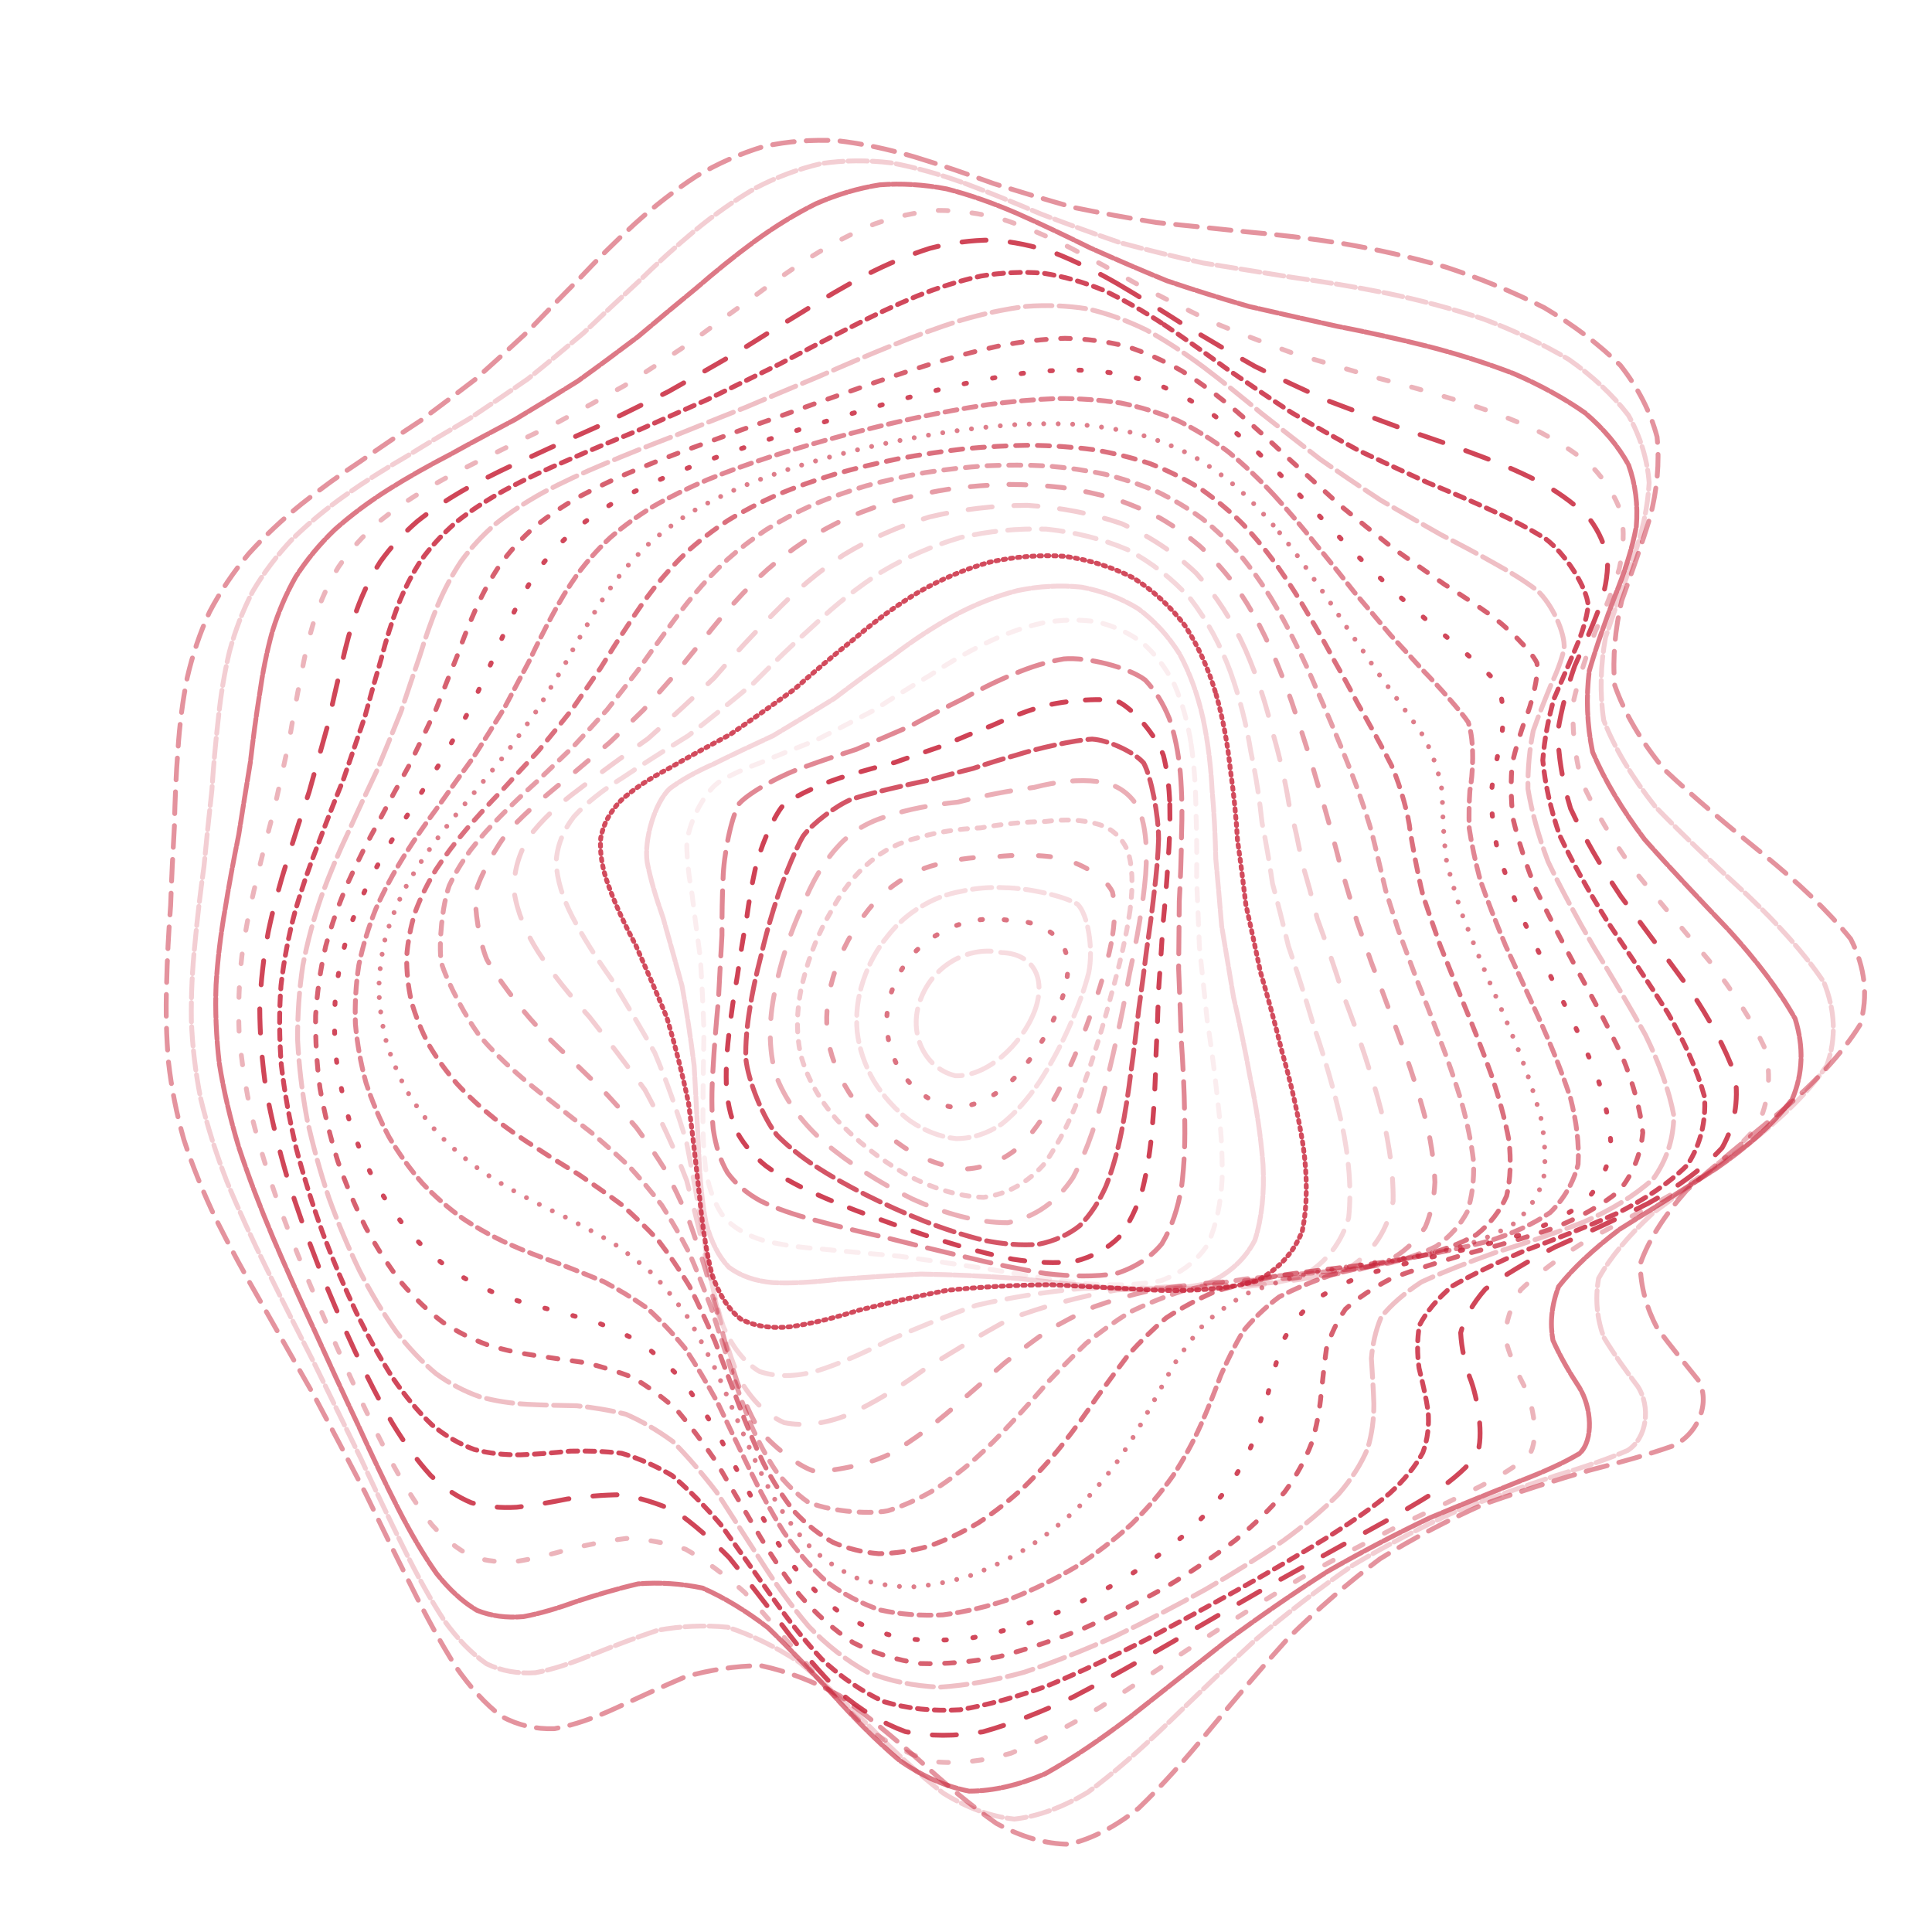 <svg xmlns="http://www.w3.org/2000/svg" version="1.1" xmlns:xlink="http://www.w3.org/1999/xlink" xmlns:svgjs="http://svgjs.dev/svgjs" viewBox="0 0 800 800"><g stroke-width="2" stroke="#c8243a" fill="none" stroke-linecap="round"><path d="M378.7 64.97C389.63 68.3 400.56 72.06 411.48 76.02 422.44 79.46 433.47 82.8 444.58 85.91 455.82 88.22 467.26 90.29 478.94 92.16 490.88 93.37 503.17 94.6 515.86 95.97 528.86 97.1 542.3 98.69 556.12 100.87 570.14 103.26 584.4 106.48 598.69 110.6 612.77 115.21 626.45 120.82 639.39 127.37 651.4 134.49 662.06 142.5 670.98 151.3 678.27 160.55 683.39 170.46 686.15 180.89 687.23 191.58 686.18 202.65 683.31 213.99 679.85 225.41 675.68 237 671.53 248.68 668.84 260.33 667.64 272.04 668.62 283.76 672.7 295.4 679.61 307.07 689.27 318.74 701.58 330.34 715.51 341.98 730.05 353.67 744.34 365.31 756.85 377.02 766.34 388.81 772.32 400.58 773.7 412.45 770.19 424.38 762.75 436.31 751.71 448.02 738.35 459.47 724.36 470.9 710.67 482.02 698.48 492.77 689.04 503.44 682.55 513.66 679.19 523.35 679.29 532.87 681.88 541.76 686.21 549.96 692.14 557.9 698.08 565.07 703.16 571.41 708.4 580.14 703.54 593.53 692.87 598.66 682.99 602.16 671.2 605.49 658.02 608.85 643.95 612.99 629.28 617.58 614.44 622.85 599.69 629.38 585.29 636.89 571.43 645.47 558.15 655.42 545.54 666.37 533.57 678.15 522.24 690.73 511.41 703.55 500.99 716.15 491.01 728.35 481.22 739.39 471.5 748.72 462 756.3 452.4 761.39 442.62 763.66 432.9 763.58 422.91 760.64 412.6 755.04 402.29 747.85 391.64 738.92 380.66 728.91 369.68 719.23 358.65 710.09 347.64 702.09 336.66 696.11 325.75 691.96 315 689.71 304.33 689.81 293.89 691.48 283.75 694.34 273.77 698.58 264.16 703.06 255.01 707.28 246.04 711.42 237.56 714.38 229.62 715.81 221.83 716.1 214.55 714.43 207.77 710.78 201.01 705.65 194.64 698.64 188.61 689.96 182.39 680.13 176.33 669.04 170.38 657 164 644.39 157.59 631.27 151.13 617.9 144.15 604.48 137.11 591.1 130.07 577.91 122.68 564.97 115.44 552.32 108.49 540 101.56 528.02 95.17 516.33 89.47 504.91 84.14 493.77 79.67 482.79 76.15 471.94 73.11 461.27 71 450.61 69.79 439.93 68.86 429.33 68.62 418.63 68.98 407.82 69.22 397.02 69.8 386.08 70.65 375 71.04 363.92 71.57 352.97 72.21 342.18 72.43 331.4 72.89 320.83 73.68 310.5 74.35 300.23 75.6 290.26 77.52 280.65 79.71 271.14 82.79 262.03 86.77 253.4 91.25 244.88 96.65 236.86 102.92 229.37 109.58 221.97 116.93 215.09 124.83 208.72 132.8 202.35 141.07 196.4 149.52 190.84 157.69 185.11 165.87 179.61 173.99 174.29 181.66 168.57 189.25 162.87 196.78 157.1 203.87 150.77 211 144.28 218.22 137.61 225.15 130.37 232.31 122.98 239.75 115.53 247.06 107.72 254.75 100.06 262.83 92.7 270.91 85.42 279.42 78.77 288.34 72.95 297.3 67.68 306.67 63.52 316.41 60.61 326.18 58.5 336.28 57.72 346.68 58.26 357.09 59.45 367.77 61.74 378.69 64.97" stroke-dasharray="9 5" transform="rotate(0, 400, 400)" opacity="0.49"></path><path d="M382.19 76.42C392.83 79.75 403.58 83.5 414.44 87.44 425.33 90.92 436.39 94.3 447.63 97.48 458.99 99.91 470.6 102.09 482.5 104.06 494.59 105.38 507.03 106.66 519.8 108.04 532.77 109.12 546.03 110.58 559.5 112.53 572.99 114.6 586.46 117.42 599.7 121.03 612.53 125.07 624.7 130.02 635.89 135.88 646.05 142.25 654.74 149.51 661.65 157.55 667.06 166.06 670.45 175.25 671.75 185 671.74 195.07 670.02 205.57 666.95 216.4 663.73 227.38 660.24 238.58 657.15 249.93 655.71 261.31 655.9 272.78 658.24 284.28 663.48 295.76 671.26 307.26 681.43 318.77 693.81 330.23 707.43 341.71 721.33 353.19 734.77 364.65 746.37 376.13 755.04 387.61 760.43 399.09 761.54 410.58 758.13 422.07 751.11 433.55 740.74 444.74 728.12 455.59 714.81 466.41 701.58 476.86 689.55 486.88 679.88 496.82 672.78 506.27 668.5 515.15 667.43 523.88 668.79 531.99 671.96 539.41 676.91 546.65 682.22 553.17 687.11 558.95 692.98 567.05 692.12 580.12 684.32 585.63 676.48 589.57 666.64 593.51 655.23 597.63 642.72 602.57 629.32 608.05 615.42 614.23 601.3 621.59 587.21 629.87 573.39 639.09 559.9 649.46 546.89 660.64 534.42 672.42 522.43 684.76 510.94 697.11 499.88 709.05 489.23 720.44 478.86 730.57 468.68 738.97 458.74 745.68 448.84 749.99 438.91 751.66 429.07 751.18 419.1 748.08 408.96 742.53 398.84 735.57 388.51 727.02 377.98 717.47 367.45 708.21 356.98 699.41 346.61 691.62 336.27 685.64 326.07 681.3 316.09 678.69 306.18 678.25 296.55 679.3 287.25 681.51 278.07 685.11 269.28 689.07 260.94 692.93 252.72 696.91 244.96 699.96 237.68 701.76 230.46 702.65 223.68 701.82 217.31 699.21 210.87 695.29 204.72 689.59 198.81 682.27 192.61 673.81 186.51 664.04 180.44 653.22 173.92 641.73 167.33 629.58 160.67 617.01 153.53 604.24 146.35 591.34 139.18 578.48 131.75 565.73 124.52 553.16 117.63 540.83 110.82 528.74 104.59 516.9 99.09 505.32 93.99 493.97 89.77 482.82 86.5 471.83 83.73 461 81.87 450.25 80.9 439.57 80.19 428.96 80.16 418.35 80.69 407.72 81.09 397.11 81.79 386.44 82.71 375.73 83.15 365.02 83.68 354.51 84.27 344.24 84.41 333.98 84.75 323.98 85.36 314.27 85.83 304.61 86.84 295.27 88.48 286.33 90.37 277.45 93.11 268.99 96.74 260.98 100.86 253.05 105.92 245.58 111.84 238.59 118.2 231.64 125.28 225.14 132.97 219.07 140.8 212.93 149.01 207.13 157.46 201.63 165.71 195.89 174.03 190.32 182.33 184.84 190.24 178.94 198.07 173 205.82 166.97 213.15 160.4 220.46 153.66 227.8 146.77 234.8 139.37 241.95 131.88 249.3 124.38 256.45 116.61 263.9 109.05 271.67 101.86 279.37 94.8 287.45 88.42 295.92 82.88 304.38 77.91 313.23 74.04 322.47 71.39 331.7 69.52 341.32 68.92 351.28 69.58 361.23 70.86 371.54 73.19 382.18 76.41" stroke-dasharray="8 2" transform="rotate(3.071, 400, 400)" opacity="0.22"></path><path d="M387.58 87.86C397.98 91.18 408.56 94.91 419.32 98.85 430.12 102.34 441.15 105.76 452.4 109.01 463.74 111.54 475.36 113.84 487.26 115.92 499.27 117.35 511.58 118.73 524.11 120.14 536.72 121.21 549.46 122.58 562.22 124.35 574.83 126.17 587.21 128.63 599.12 131.8 610.47 135.31 620.97 139.66 630.34 144.84 638.65 150.5 645.46 157 650.54 164.28 654.31 172.01 656.29 180.43 656.49 189.45 655.75 198.82 653.72 208.66 650.78 218.88 648.07 229.3 645.45 240 643.52 250.89 643.36 261.87 644.89 272.97 648.49 284.15 654.74 295.34 663.24 306.57 673.75 317.8 686.08 329.03 699.29 340.25 712.5 351.45 725.08 362.65 735.79 373.82 743.68 384.95 748.51 396.08 749.37 407.17 746.07 418.18 739.46 429.19 729.72 439.85 717.84 450.11 705.21 460.36 692.49 470.17 680.68 479.51 670.87 488.79 663.28 497.55 658.19 505.73 656.05 513.81 656.22 521.27 658.23 528.09 662.12 534.79 666.65 540.85 671.13 546.27 677.2 554.06 679.46 567.38 674.21 573.5 668.3 578 660.4 582.62 650.83 587.53 640.07 593.27 628.17 599.58 615.52 606.59 602.41 614.67 589.03 623.56 575.65 633.26 562.37 643.91 549.35 655.15 536.71 666.78 524.4 678.75 512.5 690.53 501.02 701.74 489.87 712.28 479.04 721.51 468.48 729 458.15 734.86 447.96 738.45 437.87 739.57 427.88 738.73 417.89 735.49 407.87 730.02 397.88 723.3 387.8 715.13 377.66 706.02 367.51 697.19 357.53 688.73 347.74 681.15 337.97 675.21 328.41 670.71 319.14 667.78 309.91 666.85 300.99 667.3 292.43 668.89 283.95 671.84 275.85 675.25 268.19 678.7 260.57 682.44 253.38 685.47 246.6 687.48 239.8 688.82 233.36 688.68 227.24 686.96 220.96 684.12 214.88 679.62 208.95 673.58 202.69 666.46 196.45 658.01 190.19 648.46 183.48 638.17 176.68 627.11 169.81 615.49 162.52 603.56 155.21 591.34 147.97 579.02 140.54 566.69 133.36 554.4 126.57 542.27 119.94 530.27 113.92 518.47 108.66 506.88 103.83 495.47 99.9 484.26 96.91 473.23 94.42 462.33 92.82 451.57 92.08 440.92 91.6 430.35 91.76 419.84 92.45 409.38 92.99 398.96 93.79 388.55 94.77 378.18 95.26 367.82 95.79 357.72 96.34 347.92 96.42 338.12 96.65 328.63 97.12 319.48 97.41 310.35 98.19 301.58 99.56 293.21 101.16 284.87 103.56 276.94 106.82 269.45 110.56 261.98 115.22 254.94 120.76 248.34 126.76 241.71 133.52 235.46 140.92 229.57 148.55 223.55 156.62 217.79 164.98 212.25 173.26 206.43 181.66 200.71 190.1 195.02 198.21 188.9 206.27 182.71 214.26 176.41 221.86 169.61 229.41 162.66 236.94 155.58 244.13 148.07 251.39 140.52 258.78 133.03 265.93 125.35 273.3 117.93 280.93 110.94 288.42 104.15 296.25 98.06 304.42 92.83 312.52 88.18 321.01 84.6 329.88 82.21 338.72 80.57 347.95 80.14 357.57 80.92 367.17 82.29 377.17 84.64 387.57 87.86" stroke-dasharray="8 1" transform="rotate(6.143, 400, 400)" opacity="0.61"></path><path d="M394.3 99.31C404.48 102.61 414.88 106.31 425.49 110.22 436.13 113.73 447.02 117.19 458.13 120.49 469.31 123.12 480.75 125.53 492.39 127.73 504.1 129.29 515.99 130.77 527.98 132.25 539.93 133.34 551.86 134.66 563.62 136.31 575.09 137.93 586.15 140.1 596.55 142.88 606.3 145.92 615.09 149.72 622.66 154.28 629.23 159.26 634.34 165.03 637.85 171.55 640.29 178.49 641.19 186.14 640.66 194.39 639.55 202.99 637.54 212.1 635.02 221.63 633.03 231.4 631.43 241.49 630.72 251.82 631.83 262.28 634.61 272.9 639.34 283.63 646.44 294.42 655.49 305.26 666.2 316.12 678.35 327 691.07 337.88 703.56 348.72 715.28 359.57 725.12 370.37 732.26 381.1 736.56 391.83 737.2 402.48 734.01 413.01 727.8 423.53 718.68 433.66 707.52 443.37 695.56 453.05 683.37 462.28 671.84 471.03 661.98 479.72 654.01 487.89 648.24 495.51 645.13 503.05 644.19 510.02 645.06 516.41 647.85 522.75 651.48 528.53 655.36 533.79 661.24 541.53 665.72 555.57 662.64 562.47 658.47 567.58 652.41 572.91 644.67 578.6 635.72 585.09 625.49 592.16 614.31 599.88 602.49 608.54 590.16 617.89 577.58 627.9 564.88 638.65 552.24 649.81 539.78 661.15 527.49 672.63 515.5 683.76 503.86 694.19 492.45 703.86 481.36 712.18 470.56 718.79 459.95 723.84 449.55 726.76 439.34 727.38 429.23 726.24 419.22 722.89 409.3 717.52 399.41 711.04 389.55 703.24 379.72 694.57 369.9 686.15 360.34 678.05 351.05 670.69 341.76 664.8 332.76 660.19 324.09 656.98 315.42 655.6 307.1 655.5 299.16 656.48 291.23 658.81 283.69 661.64 276.53 664.64 269.37 668.04 262.57 670.95 256.13 673.05 249.58 674.7 243.32 675.1 237.29 674.12 231.03 672.19 224.9 668.77 218.85 663.9 212.43 658.05 205.99 650.89 199.5 642.6 192.58 633.57 185.57 623.68 178.51 613.12 171.09 602.16 163.7 590.8 156.43 579.19 149.05 567.47 141.98 555.68 135.36 543.92 128.95 532.22 123.2 520.64 118.22 509.22 113.7 497.91 110.08 486.77 107.39 475.82 105.18 464.97 103.85 454.27 103.35 443.72 103.08 433.24 103.41 422.87 104.24 412.61 104.9 402.38 105.79 392.23 106.83 382.19 107.36 372.14 107.9 362.42 108.43 353.04 108.46 343.66 108.61 334.62 108.95 325.94 109.08 317.27 109.66 308.97 110.78 301.07 112.08 293.17 114.15 285.67 117.03 278.57 120.37 271.46 124.62 264.73 129.72 258.38 135.31 251.95 141.69 245.84 148.74 240.02 156.09 234.02 163.93 228.21 172.14 222.55 180.35 216.59 188.76 210.66 197.25 204.73 205.51 198.38 213.77 191.94 221.98 185.39 229.84 178.38 237.65 171.26 245.42 164.05 252.86 156.48 260.32 148.93 267.85 141.49 275.12 133.95 282.54 126.73 290.16 119.98 297.61 113.49 305.32 107.71 313.34 102.8 321.25 98.47 329.52 95.2 338.14 93.07 346.71 91.65 355.67 91.4 365.03 92.29 374.36 93.72 384.11 96.1 394.29 99.31" stroke-dasharray="4 10" transform="rotate(9.214, 400, 400)" opacity="0.34"></path><path d="M401.63 110.76C411.59 114.03 421.77 117.7 432.15 121.57 442.56 125.08 453.19 128.56 464.01 131.92 474.87 134.64 485.91 137.16 497.07 139.48 508.24 141.18 519.47 142.77 530.66 144.34 541.73 145.49 552.61 146.81 563.14 148.38 573.32 149.85 582.92 151.79 591.74 154.26 599.89 156.89 607.02 160.2 612.93 164.2 617.95 168.54 621.61 173.63 623.87 179.42 625.31 185.59 625.5 192.45 624.59 199.91 623.44 207.72 621.74 216.06 619.86 224.85 618.76 233.89 618.26 243.29 618.79 252.97 621.11 262.8 625.04 272.85 630.74 283.03 638.54 293.3 647.97 303.66 658.73 314.05 670.6 324.49 682.76 334.93 694.49 345.33 705.36 355.76 714.36 366.13 720.79 376.41 724.59 386.7 725.03 396.88 721.95 406.9 716.12 416.93 707.6 426.55 697.14 435.74 685.86 444.9 674.23 453.61 663.03 461.84 653.21 470.04 644.97 477.73 638.62 484.91 634.66 492.05 632.69 498.69 632.46 504.82 634.14 510.94 636.8 516.62 639.94 521.88 645.3 529.79 651.09 544.91 649.76 552.67 647.1 558.41 642.7 564.43 636.69 570.85 629.52 578.01 621.01 585.72 611.42 594.01 601.09 603.09 590.06 612.75 578.57 622.9 566.79 633.59 554.85 644.52 542.91 655.45 530.99 666.35 519.23 676.76 507.7 686.36 496.32 695.15 485.19 702.58 474.34 708.34 463.63 712.64 453.16 714.94 442.92 715.11 432.77 713.7 422.78 710.28 412.96 705.02 403.17 698.8 393.5 691.36 383.96 683.12 374.42 675.12 365.2 667.35 356.32 660.23 347.44 654.42 338.89 649.73 330.69 646.27 322.48 644.49 314.62 643.88 307.13 644.29 299.62 646 292.46 648.26 285.66 650.77 278.78 653.79 272.21 656.47 265.93 658.56 259.49 660.37 253.26 661.15 247.18 660.75 240.84 659.6 234.56 657.1 228.3 653.29 221.68 648.6 215 642.66 208.26 635.6 201.13 627.82 193.94 619.13 186.72 609.7 179.22 599.82 171.81 589.42 164.58 578.68 157.32 567.73 150.42 556.6 144.02 545.41 137.89 534.19 132.45 523 127.79 511.9 123.62 500.87 120.33 489.95 117.95 479.2 116.04 468.52 114.97 457.99 114.69 447.62 114.62 437.3 115.12 427.12 116.07 417.09 116.84 407.08 117.81 397.2 118.89 387.46 119.46 377.72 120.01 368.34 120.52 359.33 120.53 350.32 120.61 341.66 120.84 333.38 120.85 325.09 121.24 317.17 122.13 309.64 123.15 302.08 124.89 294.9 127.4 288.08 130.34 281.21 134.14 274.68 138.79 268.47 143.93 262.14 149.87 256.06 156.5 250.22 163.49 244.15 171.02 238.23 178.98 232.39 187.03 226.24 195.35 220.09 203.82 213.91 212.15 207.33 220.52 200.65 228.89 193.89 236.97 186.72 245.02 179.46 253.04 172.17 260.74 164.6 268.45 157.11 276.18 149.79 283.65 142.44 291.22 135.46 298.92 128.99 306.44 122.82 314.18 117.38 322.15 112.81 330.01 108.81 338.16 105.84 346.64 103.97 355.06 102.78 363.84 102.68 372.99 103.68 382.12 105.18 391.66 107.57 401.62 110.75" stroke-dasharray="10 10" transform="rotate(12.286, 400, 400)" opacity="0.84"></path><path d="M408.78 122.21C418.51 125.44 428.42 129.06 438.49 132.9 448.57 136.4 458.82 139.9 469.19 143.29 479.56 146.1 490.03 148.72 500.52 151.16 510.96 153 521.33 154.73 531.53 156.39 541.54 157.63 551.22 158.98 560.42 160.53 569.23 161.91 577.35 163.68 584.62 165.89 594.08 169.64 606.34 180.58 608.94 187.91 609.73 193.36 609.55 199.45 608.6 206.14 607.7 213.14 606.55 220.69 605.49 228.7 605.38 236.96 606.02 245.61 607.74 254.58 611.19 263.72 616.13 273.1 622.65 282.66 630.97 292.32 640.63 302.1 651.31 311.95 662.8 321.85 674.35 331.78 685.29 341.68 695.31 351.61 703.5 361.49 709.26 371.28 712.6 381.09 712.85 390.78 709.89 400.31 704.43 409.84 696.48 418.97 686.71 427.68 676.11 436.37 665.05 444.63 654.24 452.44 644.53 460.22 636.12 467.55 629.32 474.42 624.62 481.29 621.72 487.71 620.46 493.72 621.05 499.78 622.7 505.49 625 510.89 628.09 516.45 631.01 521.83 633.35 527.11 635.39 532.71 636.26 538.38 635.77 544.19 634.34 550.53 631.37 557.19 626.91 564.24 621.42 571.97 614.59 580.17 606.62 588.88 597.87 598.23 588.29 608.02 578.08 618.15 567.47 628.64 556.52 639.2 545.39 649.61 534.15 659.84 522.92 669.49 511.79 678.24 500.71 686.15 489.8 692.71 479.11 697.66 468.51 701.26 458.13 702.98 447.98 702.76 437.89 701.11 428.01 697.65 418.33 692.53 408.69 686.56 399.21 679.49 389.91 671.68 380.61 664.07 371.69 656.66 363.14 649.78 354.57 644.06 346.36 639.32 338.52 635.67 330.64 633.53 323.11 632.46 315.93 632.33 308.69 633.45 301.76 635.13 295.14 637.13 288.41 639.71 281.92 642.1 275.65 644.06 269.19 645.92 262.87 646.93 256.64 646.97 250.13 646.43 243.64 644.71 237.13 641.81 230.28 638.15 223.36 633.33 216.39 627.43 209.09 620.86 201.75 613.36 194.44 605.08 186.94 596.33 179.57 586.98 172.45 577.2 165.37 567.15 158.72 556.83 152.6 546.34 146.81 535.76 141.71 525.12 137.42 514.51 133.62 503.9 130.67 493.35 128.62 482.93 127.01 472.54 126.19 462.28 126.13 452.17 126.24 442.1 126.88 432.17 127.94 422.41 128.8 412.66 129.83 403.06 130.95 393.62 131.56 384.18 132.12 375.12 132.63 366.44 132.62 357.74 132.65 349.41 132.81 341.45 132.7 333.47 132.94 325.85 133.61 318.59 134.38 311.28 135.81 304.31 137.95 297.67 140.48 290.95 143.83 284.52 148.01 278.35 152.66 272.03 158.11 265.91 164.28 259.96 170.82 253.78 177.97 247.68 185.59 241.64 193.38 235.29 201.5 228.91 209.84 222.49 218.13 215.7 226.53 208.83 234.97 201.89 243.21 194.61 251.44 187.29 259.65 179.99 267.6 172.48 275.54 165.1 283.49 157.95 291.19 150.84 298.96 144.14 306.81 137.99 314.48 132.17 322.3 127.08 330.32 122.86 338.2 119.2 346.34 116.53 354.75 114.92 363.09 113.94 371.74 114 380.74 115.09 389.71 116.65 399.05 119.05 408.77 122.2" stroke-dasharray="4 3" transform="rotate(15.357, 400, 400)" opacity="0.83"></path><path d="M415 133.65C424.45 136.85 434.03 140.41 443.69 144.2 453.36 147.68 463.12 151.18 472.9 154.6 482.67 157.49 492.42 160.21 502.08 162.77 511.65 164.75 521.04 166.61 530.13 168.4 538.99 169.75 547.42 171.16 555.27 172.72 562.72 174.07 569.44 175.72 575.3 177.74 582.77 181.06 591.81 190.63 593.44 197.05 593.91 201.81 593.69 207.19 592.99 213.13 592.57 219.35 592.15 226.11 592.04 233.33 592.97 240.8 594.73 248.68 597.58 256.89 602.03 265.28 607.83 273.95 615 282.81 623.68 291.8 633.42 300.94 643.9 310.17 654.92 319.47 665.8 328.82 675.96 338.16 685.14 347.55 692.55 356.9 697.68 366.17 700.59 375.46 700.67 384.65 697.83 393.69 692.73 402.74 685.34 411.41 676.22 419.68 666.29 427.95 655.82 435.82 645.44 443.29 635.93 450.75 627.44 457.81 620.3 464.49 614.99 471.18 611.28 477.52 609.07 483.53 608.6 489.62 609.24 495.46 610.63 501.1 612.95 506.93 615.35 512.67 617.46 518.4 619.54 524.47 620.77 530.66 620.94 537.05 620.43 543.93 618.62 551.13 615.49 558.7 611.47 566.85 606.19 575.41 599.78 584.37 592.61 593.83 584.53 603.59 575.72 613.53 566.44 623.69 556.67 633.77 546.57 643.56 536.27 653.07 525.81 661.9 515.34 669.8 504.82 676.84 494.36 682.57 484.05 686.76 473.77 689.69 463.65 690.9 453.74 690.33 443.87 688.49 434.19 685.02 424.71 680.04 415.27 674.34 406 667.63 396.94 660.23 387.88 653.02 379.2 645.95 370.91 639.33 362.59 633.73 354.64 628.97 347.03 625.16 339.38 622.71 332.05 621.22 325.04 620.6 317.94 621.15 311.11 622.27 304.54 623.74 297.82 625.85 291.3 627.89 284.93 629.64 278.35 631.42 271.86 632.55 265.42 632.87 258.69 632.78 251.96 631.68 245.2 629.54 238.13 626.78 231 622.95 223.85 618.11 216.43 612.66 209.03 606.31 201.7 599.16 194.26 591.54 187.02 583.29 180.09 574.52 173.27 565.46 166.93 556.04 161.15 546.37 155.74 536.56 151.04 526.61 147.13 516.6 143.71 506.56 141.13 496.51 139.4 486.53 138.08 476.56 137.52 466.68 137.65 456.92 137.93 447.18 138.7 437.57 139.84 428.11 140.78 418.67 141.86 409.37 143.01 400.23 143.66 391.1 144.23 382.34 144.74 373.94 144.73 365.53 144.74 357.48 144.83 349.77 144.64 342.04 144.75 334.64 145.23 327.56 145.77 320.43 146.91 313.59 148.7 307.04 150.82 300.39 153.73 293.97 157.42 287.76 161.57 281.4 166.49 275.18 172.14 269.08 178.19 262.75 184.87 256.47 192.06 250.21 199.49 243.65 207.31 237.07 215.41 230.43 223.55 223.48 231.86 216.47 240.27 209.41 248.56 202.09 256.88 194.76 265.21 187.51 273.34 180.13 281.47 172.92 289.6 166 297.52 159.18 305.47 152.81 313.48 147 321.32 141.55 329.27 136.84 337.36 132.97 345.33 129.65 353.48 127.28 361.86 125.92 370.16 125.14 378.73 125.35 387.58 126.53 396.4 128.13 405.53 130.54 414.99 133.65" stroke-dasharray="11 3" transform="rotate(18.429, 400, 400)" opacity="0.29"></path><path d="M419.61 145.1C428.75 148.24 437.92 151.75 447.11 155.47 456.28 158.93 465.45 162.42 474.55 165.86 483.62 168.8 492.56 171.62 501.3 174.28 509.93 176.4 518.27 178.4 526.22 180.32 533.93 181.8 541.13 183.31 547.71 184.91 556.66 187.07 569.9 192.75 573.98 196.62 576.66 201.18 578.26 213.31 578.05 220.91 578.3 226.4 578.74 232.4 579.63 238.86 581.59 245.54 584.41 252.63 588.29 260.08 593.6 267.7 600.09 275.62 607.74 283.76 616.61 292.03 626.29 300.48 636.46 309.05 646.94 317.7 657.12 326.43 666.48 335.18 674.85 343.98 681.51 352.77 686.04 361.51 688.56 370.27 688.49 378.95 685.77 387.52 681.01 396.09 674.15 404.33 665.69 412.23 656.41 420.12 646.55 427.67 636.63 434.87 627.37 442.08 618.9 448.96 611.54 455.53 605.74 462.14 601.33 468.47 598.27 474.57 596.83 480.77 596.48 486.81 596.94 492.74 598.41 498.87 600.14 505 601.82 511.17 603.71 517.68 605.02 524.34 605.55 531.22 605.66 538.55 604.71 546.18 602.63 554.12 599.85 562.55 595.92 571.3 590.92 580.34 585.25 589.74 578.64 599.32 571.24 608.95 563.35 618.65 554.87 628.15 545.94 637.25 536.74 645.98 527.26 653.98 517.63 661.02 507.89 667.22 498.1 672.15 488.36 675.63 478.59 677.96 468.92 678.71 459.38 677.83 449.86 675.84 440.49 672.38 431.3 667.56 422.13 662.12 413.12 655.77 404.3 648.78 395.47 641.96 387.02 635.24 378.93 628.88 370.82 623.41 363.04 618.66 355.58 614.74 348.07 612.02 340.84 610.16 333.89 609.09 326.84 609.11 320.01 609.69 313.38 610.64 306.59 612.25 299.95 613.89 293.41 615.36 286.66 616.97 279.96 618.09 273.28 618.57 266.34 618.78 259.39 618.14 252.4 616.62 245.16 614.59 237.89 611.62 230.62 607.72 223.17 603.29 215.78 597.99 208.53 591.92 201.25 585.4 194.23 578.22 187.56 570.49 181.08 562.46 175.1 554 169.72 545.22 164.73 536.27 160.45 527.1 156.96 517.8 153.94 508.43 151.72 499 150.31 489.57 149.27 480.12 148.94 470.7 149.26 461.38 149.69 452.05 150.56 442.82 151.78 433.72 152.78 424.63 153.9 415.65 155.07 406.83 155.75 398.01 156.34 389.53 156.85 381.4 156.85 373.25 156.85 365.42 156.91 357.92 156.66 350.38 156.66 343.14 156.98 336.19 157.32 329.17 158.19 322.4 159.65 315.87 161.4 309.23 163.87 302.77 167.07 296.49 170.7 290.03 175.08 283.68 180.18 277.42 185.68 270.93 191.82 264.46 198.51 258 205.49 251.28 212.9 244.52 220.65 237.73 228.52 230.67 236.61 223.57 244.86 216.47 253.08 209.17 261.38 201.92 269.71 194.78 277.92 187.59 286.15 180.62 294.38 173.99 302.46 167.49 310.56 161.48 318.69 156.05 326.68 150.99 334.74 146.66 342.89 143.15 350.93 140.17 359.12 138.09 367.45 136.97 375.73 136.39 384.21 136.74 392.89 137.99 401.55 139.63 410.45 142.03 419.59 145.1" stroke-dasharray="4 6" transform="rotate(21.5, 400, 400)" opacity="0.72"></path><path d="M422.12 156.55C430.89 159.63 439.61 163.06 448.25 166.72 456.88 170.14 465.4 173.61 473.76 177.05 482.06 180.05 490.15 182.94 497.96 185.69 505.64 187.95 512.94 190.09 519.8 192.14 529.47 194.58 545.33 199.28 551.23 201.9 558.61 208.42 563.36 222.82 564.04 229.5 565.06 234.31 566.42 239.6 568.31 245.34 571.26 251.27 575.05 257.61 579.8 264.3 585.82 271.16 592.84 278.32 600.79 285.74 609.71 293.27 619.2 301.02 628.95 308.91 638.84 316.88 648.28 324.97 656.85 333.11 664.43 341.3 670.38 349.52 674.35 357.72 676.5 365.94 676.31 374.12 673.71 382.24 669.29 390.35 662.94 398.19 655.09 405.75 646.47 413.31 637.21 420.59 627.79 427.59 618.85 434.6 610.49 441.37 603 447.89 596.84 454.48 591.85 460.87 588.06 467.1 585.74 473.45 584.44 479.72 583.98 485.94 584.56 492.38 585.53 498.86 586.63 505.43 588.12 512.3 589.27 519.36 589.9 526.63 590.33 534.27 589.94 542.18 588.63 550.35 586.82 558.89 584 567.67 580.21 576.64 575.85 585.83 570.59 595.09 564.53 604.27 558 613.41 550.83 622.25 543.12 630.6 535.11 638.54 526.73 645.7 518.07 651.89 509.27 657.28 500.31 661.46 491.28 664.28 482.2 666.06 473.12 666.4 464.09 665.26 455.05 663.16 446.1 659.73 437.27 655.09 428.45 649.92 419.75 643.92 411.19 637.34 402.63 630.9 394.4 624.52 386.49 618.42 378.55 613.12 370.9 608.41 363.53 604.4 356.11 601.47 348.92 599.29 341.95 597.81 334.88 597.34 327.99 597.4 321.24 597.84 314.34 598.96 307.54 600.16 300.81 601.29 293.88 602.66 286.98 603.66 280.09 604.17 272.97 604.55 265.84 604.23 258.7 603.16 251.36 601.72 244.03 599.44 236.74 596.34 229.35 592.8 222.08 588.45 215.01 583.37 207.98 577.88 201.26 571.73 194.94 565.01 188.85 557.99 183.3 550.51 178.37 542.66 173.83 534.62 170 526.29 166.94 517.78 164.31 509.16 162.45 500.42 161.35 491.61 160.59 482.77 160.48 473.91 160.95 465.08 161.52 456.24 162.48 447.45 163.76 438.75 164.8 430.05 165.95 421.44 167.14 412.94 167.83 404.45 168.45 396.25 168.97 388.36 169 380.46 169 372.84 169.03 365.5 168.75 358.13 168.66 351.01 168.86 344.13 169.03 337.19 169.66 330.44 170.82 323.89 172.22 317.23 174.27 310.71 177 304.32 180.12 297.77 183.95 291.29 188.47 284.86 193.39 278.23 198.94 271.61 205.07 264.99 211.51 258.14 218.42 251.27 225.72 244.38 233.19 237.28 240.94 230.18 248.91 223.11 256.91 215.9 265.05 208.8 273.27 201.85 281.43 194.91 289.64 188.24 297.87 181.93 306 175.81 314.15 170.18 322.32 165.15 330.39 160.49 338.5 156.55 346.66 153.4 354.75 150.75 362.92 148.97 371.18 148.07 379.4 147.69 387.75 148.16 396.23 149.48 404.7 151.15 413.33 153.53 422.11 156.54" stroke-dasharray="1 11" transform="rotate(24.571, 400, 400)" opacity="0.83"></path><path d="M422.26 167.99C430.62 171.01 438.84 174.37 446.9 177.94 454.93 181.31 462.78 184.75 470.38 188.18 477.92 191.21 485.17 194.16 492.07 197.01 498.85 199.38 505.21 201.66 511.08 203.85 519.33 206.5 532.55 211.47 537.39 214.09 543.76 220.16 549.37 232.98 551.13 238.86 552.99 243.07 555.27 247.73 558.12 252.8 561.97 258.04 566.59 263.66 572.07 269.65 578.62 275.77 585.99 282.2 594.08 288.91 602.91 295.72 612.09 302.77 621.35 309.99 630.58 317.28 639.28 324.72 647.06 332.26 653.88 339.83 659.16 347.47 662.62 355.15 664.43 362.84 664.12 370.54 661.64 378.22 657.55 385.9 651.69 393.37 644.45 400.62 636.46 407.88 627.81 414.93 618.91 421.77 610.34 428.63 602.16 435.32 594.66 441.84 588.25 448.43 582.82 454.9 578.41 461.28 575.31 467.79 573.16 474.27 571.81 480.76 571.49 487.45 571.65 494.23 572.08 501.11 573 508.27 573.8 515.6 574.29 523.12 574.78 530.95 574.66 538.99 573.84 547.23 572.7 555.73 570.72 564.38 567.89 573.11 564.62 581.96 560.53 590.77 555.67 599.4 550.4 607.9 544.46 616.01 537.94 623.58 531.14 630.7 523.88 637.03 516.26 642.41 508.47 647.02 500.43 650.5 492.23 652.72 483.94 654.01 475.56 653.98 467.14 652.64 458.71 650.45 450.27 647.08 441.88 642.64 433.49 637.73 425.15 632.08 416.89 625.89 408.63 619.83 400.63 613.79 392.89 607.97 385.13 602.83 377.6 598.19 370.29 594.14 362.93 591.04 355.75 588.58 348.74 586.75 341.64 585.84 334.66 585.41 327.78 585.37 320.78 585.98 313.83 586.74 306.93 587.49 299.86 588.55 292.8 589.36 285.75 589.8 278.53 590.21 271.31 590.07 264.1 589.31 256.77 588.3 249.49 586.57 242.3 584.12 235.08 581.32 228.03 577.79 221.23 573.58 214.54 569.02 208.2 563.82 202.3 558.05 196.68 552.01 191.61 545.48 187.15 538.55 183.09 531.42 179.72 523.97 177.09 516.27 174.86 508.45 173.35 500.45 172.54 492.33 172.03 484.16 172.12 475.91 172.74 467.63 173.42 459.34 174.45 451.04 175.77 442.77 176.84 434.51 178 426.29 179.2 418.13 179.92 409.98 180.55 402.08 181.09 394.43 181.14 386.77 181.16 379.35 181.19 372.15 180.9 364.93 180.76 357.91 180.86 351.08 180.89 344.19 181.32 337.46 182.22 330.88 183.29 324.19 184.95 317.61 187.24 311.12 189.86 304.48 193.14 297.89 197.08 291.34 201.4 284.61 206.34 277.88 211.85 271.16 217.69 264.25 224.02 257.33 230.77 250.42 237.74 243.36 245.04 236.33 252.6 229.38 260.25 222.34 268.09 215.45 276.06 208.77 284.03 202.14 292.08 195.81 300.18 189.88 308.23 184.16 316.32 178.95 324.42 174.33 332.46 170.08 340.53 166.53 348.62 163.74 356.66 161.42 364.75 159.91 372.87 159.24 380.97 159.03 389.14 159.62 397.37 160.99 405.59 162.69 413.89 165.04 422.25 167.99" stroke-dasharray="5 3" transform="rotate(27.643, 400, 400)" opacity="0.55"></path><path d="M420.02 179.44C427.92 182.38 435.62 185.65 443.07 189.14 450.51 192.44 457.68 195.84 464.55 199.24 471.37 202.3 477.84 205.29 483.92 208.2 492.67 211.89 507.59 218.28 513.62 221.14 522.76 226.24 531.82 235.29 533.94 239.28 536.55 243.71 543.76 254.67 549.05 261.22 553.66 265.83 558.97 270.81 565 276.15 571.92 281.58 579.47 287.34 587.54 293.38 596.14 299.5 604.92 305.87 613.61 312.45 622.16 319.09 630.11 325.9 637.12 332.84 643.21 339.82 647.86 346.9 650.83 354.07 652.34 361.24 651.93 368.47 649.58 375.74 645.79 383.01 640.41 390.14 633.75 397.11 626.38 404.1 618.34 410.94 609.98 417.64 601.82 424.38 593.9 431 586.48 437.53 579.93 444.13 574.18 450.67 569.29 457.18 565.53 463.81 562.61 470.46 560.46 477.16 559.28 484.03 558.61 491.01 558.3 498.1 558.56 505.42 558.86 512.9 559.02 520.53 559.33 528.39 559.24 536.41 558.64 544.55 557.88 552.86 556.45 561.23 554.33 569.6 551.9 577.98 548.74 586.24 544.88 594.23 540.69 602.02 535.85 609.37 530.43 616.15 524.75 622.44 518.57 627.96 511.98 632.56 505.22 636.45 498.14 639.28 490.8 640.95 483.37 641.81 475.76 641.48 468.02 639.96 460.25 637.72 452.4 634.44 444.51 630.19 436.62 625.56 428.7 620.25 420.78 614.44 412.87 608.75 405.13 603.05 397.58 597.52 390.02 592.57 382.62 588.02 375.38 583.96 368.1 580.73 360.95 578.05 353.91 575.91 346.79 574.6 339.75 573.74 332.79 573.23 325.71 573.36 318.67 573.66 311.66 574.02 304.52 574.72 297.39 575.26 290.28 575.55 283.06 575.89 275.86 575.81 268.71 575.22 261.49 574.5 254.38 573.17 247.4 571.22 240.46 569.01 233.74 566.16 227.31 562.68 221.05 558.92 215.17 554.57 209.75 549.67 204.64 544.53 200.07 538.89 196.12 532.83 192.56 526.6 189.65 520 187.44 513.11 185.6 506.11 184.42 498.87 183.89 491.46 183.61 483.99 183.87 476.39 184.61 468.7 185.38 460.99 186.47 453.22 187.8 445.43 188.9 437.63 190.07 429.83 191.26 422.04 192 414.24 192.65 406.65 193.21 399.25 193.3 391.84 193.35 384.61 193.39 377.57 193.1 370.49 192.94 363.57 192.97 356.8 192.89 349.98 193.16 343.26 193.83 336.66 194.62 329.96 195.94 323.34 197.81 316.78 199.95 310.1 202.72 303.44 206.09 296.82 209.8 290.05 214.12 283.28 218.99 276.53 224.18 269.64 229.88 262.76 236.01 255.92 242.39 248.98 249.12 242.1 256.16 235.34 263.34 228.56 270.75 221.95 278.32 215.59 285.96 209.32 293.71 203.39 301.54 197.86 309.37 192.58 317.26 187.8 325.16 183.61 333.05 179.78 340.96 176.61 348.87 174.18 356.76 172.17 364.66 170.93 372.57 170.46 380.46 170.42 388.37 171.11 396.28 172.53 404.19 174.24 412.11 176.56 420.01 179.44" stroke-dasharray="0 6" transform="rotate(30.714, 400, 400)" opacity="0.59"></path><path d="M415.64 190.89C423.05 193.75 430.2 196.92 437.07 200.31 443.92 203.54 450.46 206.87 456.66 210.24 462.82 213.3 468.61 216.32 473.99 219.28 481.74 223.12 494.87 229.9 500.2 232.96 508.7 238.32 518.49 247.2 521.43 250.9 525.08 254.9 534.62 264.69 541.05 270.51 546.28 274.58 552.1 279.01 558.51 283.76 565.61 288.59 573.18 293.74 581.09 299.16 589.35 304.65 597.64 310.4 605.72 316.38 613.56 322.39 620.75 328.61 627.02 335 632.41 341.41 636.47 347.96 639 354.64 640.23 361.32 639.75 368.11 637.52 374.99 634.03 381.87 629.1 388.67 622.99 395.38 616.23 402.11 608.79 408.75 600.99 415.33 593.28 421.93 585.68 428.49 578.42 435 571.85 441.58 565.9 448.16 560.65 454.75 556.35 461.44 552.8 468.19 549.92 475 547.94 481.97 546.49 489.03 545.42 496.21 544.97 503.56 544.66 511.04 544.35 518.62 544.31 526.37 544.03 534.22 543.41 542.11 542.78 550.1 541.64 558.06 539.96 565.94 538.09 573.77 535.62 581.38 532.53 588.67 529.2 595.72 525.28 602.29 520.8 608.25 516.1 613.75 510.91 618.49 505.27 622.36 499.48 625.58 493.31 627.81 486.83 629 480.26 629.47 473.44 628.88 466.42 627.24 459.35 624.98 452.13 621.79 444.78 617.75 437.43 613.39 429.98 608.43 422.45 602.99 414.92 597.67 407.49 592.3 400.18 587.06 392.86 582.31 385.63 577.87 378.5 573.84 371.34 570.52 364.26 567.67 357.24 565.28 350.17 563.62 343.14 562.37 336.15 561.44 329.08 561.11 322.04 560.97 315.02 560.92 307.91 561.24 300.83 561.47 293.78 561.53 286.67 561.72 279.62 561.58 272.65 561.06 265.68 560.48 258.85 559.4 252.2 557.81 245.64 556.05 239.35 553.73 233.38 550.85 227.61 547.76 222.26 544.12 217.38 539.98 212.8 535.63 208.77 530.8 205.34 525.55 202.27 520.14 199.82 514.36 198.01 508.26 196.54 502.04 195.67 495.56 195.39 488.86 195.32 482.09 195.73 475.15 196.57 468.06 197.41 460.96 198.53 453.74 199.87 446.44 200.97 439.14 202.14 431.78 203.32 424.37 204.07 416.96 204.75 409.69 205.33 402.56 205.46 395.42 205.55 388.41 205.62 381.52 205.36 374.62 205.19 367.82 205.18 361.13 205.03 354.39 205.17 347.72 205.66 341.14 206.21 334.47 207.22 327.85 208.72 321.28 210.44 314.61 212.71 307.96 215.54 301.33 218.67 294.59 222.37 287.87 226.59 281.18 231.12 274.39 236.14 267.63 241.61 260.95 247.32 254.21 253.42 247.57 259.85 241.08 266.45 234.62 273.31 228.36 280.37 222.37 287.53 216.52 294.85 211.02 302.27 205.93 309.74 201.1 317.28 196.77 324.86 193.01 332.45 189.59 340.07 186.81 347.68 184.72 355.3 183.02 362.92 182.02 370.51 181.75 378.1 181.86 385.67 182.64 393.2 184.1 400.73 185.81 408.22 188.08 415.63 190.89" stroke-dasharray="5 4" transform="rotate(33.786, 400, 400)" opacity="0.65"></path><path d="M409.59 202.34C416.49 205.1 423.1 208.17 429.41 211.45 435.71 214.6 441.68 217.86 447.3 221.17 455.5 225.73 469.94 234.2 476.13 238.04 486.63 244.39 499.21 253.12 502.72 256.16 506.51 259.21 515.05 266.43 520.25 270.71 524.4 273.68 528.98 276.96 534.02 280.55 539.7 284.18 545.86 288.14 552.47 292.4 559.6 296.71 567.04 301.32 574.67 306.2 582.49 311.13 590.21 316.32 597.63 321.74 604.75 327.2 611.2 332.88 616.75 338.75 621.49 344.63 625 350.7 627.12 356.92 628.1 363.14 627.56 369.51 625.46 376.02 622.25 382.52 617.75 389.01 612.18 395.47 606 401.93 599.16 408.38 591.93 414.81 584.7 421.26 577.48 427.72 570.45 434.18 563.96 440.7 557.92 447.25 552.44 453.84 547.75 460.52 543.67 467.27 540.19 474.1 537.51 481.04 535.32 488.07 533.53 495.19 532.36 502.44 531.39 509.77 530.52 517.18 530 524.67 529.37 532.2 528.54 539.72 527.81 547.25 526.74 554.7 525.25 562 523.69 569.18 521.64 576.1 519.09 582.65 516.39 588.92 513.16 594.7 509.44 599.88 503.36 606.61 488.77 615.25 480.42 616.86 474.66 617 468.6 616.2 462.27 614.47 455.91 612.22 449.33 609.15 442.55 605.33 435.76 601.24 428.81 596.61 421.71 591.55 414.61 586.58 407.54 581.55 400.52 576.59 393.48 572.06 386.49 567.76 379.54 563.79 372.57 560.43 365.62 557.45 358.71 554.85 351.77 552.91 344.84 551.3 337.93 550 330.99 549.25 324.05 548.69 317.14 548.23 310.19 548.16 303.28 548.05 296.42 547.84 289.56 547.8 282.78 547.53 276.12 546.97 269.52 546.42 263.08 545.47 256.87 544.11 247.91 541.67 231.97 534.2 225.26 529.16 219.5 523.42 211.25 509.64 208.83 501.74 207.69 496.27 207.11 490.5 207.06 484.48 207.16 478.4 207.7 472.11 208.61 465.63 209.5 459.12 210.64 452.46 211.97 445.68 213.06 438.88 214.21 431.97 215.38 424.97 216.14 417.97 216.83 411.04 217.44 404.2 217.62 397.35 217.75 390.59 217.86 383.9 217.64 377.19 217.5 370.55 217.47 363.98 217.29 357.37 217.34 350.8 217.68 344.29 218.04 337.71 218.79 331.16 219.97 324.65 221.31 318.06 223.15 311.49 225.48 304.95 228.05 298.33 231.15 291.74 234.75 285.19 238.61 278.59 242.95 272.05 247.73 265.61 252.75 259.15 258.16 252.83 263.91 246.68 269.85 240.6 276.07 234.75 282.52 229.19 289.1 223.79 295.86 218.75 302.75 214.13 309.72 209.76 316.79 205.88 323.92 202.55 331.09 199.54 338.29 197.14 345.5 195.37 352.73 193.96 359.95 193.2 367.13 193.11 374.33 193.35 381.48 194.21 388.57 195.69 395.66 197.39 402.67 199.62 409.58 202.33" stroke-dasharray="5 4" transform="rotate(36.857, 400, 400)" opacity="0.45"></path><path d="M402.5 213.78C408.89 216.45 415 219.4 420.8 222.56 426.58 225.61 432.06 228.79 437.2 232.03 444.72 236.55 458.01 245.11 463.8 249.08 474.02 255.8 487.36 265.05 491.53 268.16 496.12 271.21 506.5 278.15 512.64 282.16 517.34 284.9 522.41 287.9 527.85 291.18 533.81 294.47 540.13 298.04 546.77 301.9 553.77 305.78 560.95 309.93 568.18 314.36 575.49 318.8 582.6 323.51 589.34 328.45 595.73 333.41 601.46 338.6 606.33 344 610.45 349.41 613.45 355.03 615.21 360.82 615.96 366.62 615.37 372.6 613.4 378.75 610.47 384.9 606.38 391.08 601.32 397.27 595.7 403.47 589.45 409.7 582.78 415.95 576.06 422.22 569.25 428.53 562.54 434.88 556.21 441.27 550.2 447.72 544.61 454.23 539.65 460.8 535.19 467.45 531.23 474.17 527.96 480.97 525.13 487.84 522.68 494.78 520.81 501.79 519.19 508.84 517.73 515.92 516.64 523.04 515.56 530.13 514.38 537.15 513.39 544.14 512.17 550.99 510.68 557.62 509.2 564.11 507.35 570.29 505.11 576.08 501.42 584.09 491.71 596.66 485.72 600.88 479.18 603.55 464.16 603.94 455.81 601.67 450.11 599.46 444.14 596.52 437.94 592.92 431.72 589.11 425.29 584.8 418.65 580.1 412.02 575.48 405.35 570.78 398.67 566.12 391.99 561.81 385.29 557.68 378.6 553.79 371.9 550.43 365.19 547.36 358.48 544.62 351.77 542.44 345.05 540.54 338.35 538.92 331.64 537.78 324.94 536.83 318.27 536 311.61 535.53 305 535.07 298.47 534.56 291.98 534.25 285.6 533.79 279.37 533.1 270.27 532.02 253.5 528.17 246.04 525.24 239.33 521.76 228.57 512.54 224.68 506.85 221.75 500.63 218.91 486.35 218.88 478.41 219.13 472.98 219.76 467.3 220.73 461.41 221.65 455.49 222.79 449.38 224.1 443.1 225.17 436.82 226.3 430.37 227.44 423.8 228.21 417.22 228.91 410.66 229.54 404.14 229.77 397.62 229.95 391.13 230.11 384.68 229.95 378.21 229.84 371.78 229.83 365.38 229.64 358.95 229.64 352.55 229.88 346.17 230.1 339.76 230.65 333.36 231.56 326.98 232.57 320.56 234.02 314.16 235.91 307.79 237.99 301.38 240.53 295.01 243.53 288.7 246.76 282.38 250.44 276.14 254.53 270.02 258.85 263.93 263.55 257.99 268.59 252.25 273.81 246.6 279.34 241.21 285.11 236.11 291.02 231.19 297.13 226.63 303.4 222.48 309.77 218.59 316.26 215.16 322.83 212.25 329.46 209.65 336.14 207.6 342.84 206.14 349.57 205 356.31 204.46 363 204.53 369.72 204.89 376.4 205.82 382.99 207.31 389.59 208.99 396.1 211.16 402.49 213.78" stroke-dasharray="7 9" transform="rotate(39.929, 400, 400)" opacity="0.45"></path><path d="M395.15 225.23C406.93 230.34 417.62 236.36 427.16 242.82 436.67 248.51 445.03 254.27 452.31 259.92 459.7 264.5 466.28 269.07 472.31 273.69 479.01 277.51 485.78 281.73 493.03 286.48 501.72 290.86 511.48 296.08 522.41 302.21 534.87 308.26 548.16 315.35 561.58 323.43 574.9 331.53 586.7 340.61 595.74 350.58 602.09 360.56 604.13 371.38 601.34 382.99 595.24 394.59 585.52 406.46 573.55 418.5 561.18 430.61 548.71 443.01 537.1 455.6 527.47 468.39 519.42 481.46 512.88 494.65 508.39 507.98 504.69 521.29 501.24 534.23 498.67 546.86 495.43 558.61 491.14 568.92 486.84 578.12 481.1 585.19 473.89 589.63 466.45 592.3 457.59 592.06 447.47 588.84 437.23 584.24 425.89 577.34 413.6 568.65 401.3 560.26 388.71 551.78 376 543.85 363.31 537.66 350.5 532.43 337.74 528.18 325.04 525.68 312.45 523.66 300.23 521.76 288.29 520.76 276.97 519.14 266.64 516.6 257.01 514.13 248.73 510.32 242.16 505.1 236.61 499.6 232.93 492.65 231.23 484.38 230.28 475.87 230.92 466.2 232.93 455.54 234.67 444.8 236.96 433.21 239.5 420.93 240.67 408.65 241.62 396.28 242.36 383.95 241.91 371.6 241.78 359.23 242.24 346.94 242.46 334.56 243.95 322.21 246.84 310.02 250.3 297.79 255.44 285.8 262.14 274.31 269.6 263.05 278.48 252.56 288.45 243.2 298.98 234.54 310.32 227.4 322.11 222.13 334.19 217.96 346.52 215.88 358.79 216.03 371.17 217.17 383.38 220.29 395.14 225.23" stroke-dasharray="10 9" transform="rotate(43, 400, 400)" opacity="0.23"></path><path d="M388.32 236.68C399.13 241.56 409.03 247.32 417.99 253.54 426.94 259.13 435.02 264.85 442.29 270.54 449.76 275.3 456.74 280.08 463.45 284.9 470.85 288.96 478.51 293.34 486.69 298.13 496.09 302.51 506.38 307.58 517.53 313.4 529.75 319.08 542.39 325.66 554.79 333.13 566.81 340.58 577.22 348.95 584.99 358.19 590.37 367.42 591.94 377.52 589.28 388.44 583.78 399.36 575.06 410.63 564.21 422.13 552.85 433.69 541.11 445.55 529.84 457.6 520.06 469.77 511.45 482.13 504.1 494.51 498.52 506.89 493.73 519.09 489.35 530.76 485.94 542.02 482.19 552.31 477.75 561.13 473.51 568.9 468.16 574.68 461.6 578.06 454.94 579.94 447.02 579.26 437.9 575.99 428.7 571.61 418.39 565.2 407.09 557.2 395.78 549.46 384.09 541.53 372.22 533.95 360.4 527.81 348.44 522.41 336.54 517.78 324.78 514.68 313.19 512.02 302.06 509.52 291.27 507.92 281.19 505.91 272.13 503.21 263.77 500.73 256.73 497.17 251.31 492.43 246.77 487.57 243.92 481.43 242.83 474.08 242.3 466.57 243.16 457.93 245.2 448.28 246.91 438.57 249.12 427.96 251.56 416.57 252.75 405.18 253.77 393.58 254.61 381.92 254.33 370.26 254.29 358.5 254.72 346.78 254.81 335.05 255.93 323.34 258.24 311.83 260.92 300.37 265.07 289.22 270.61 278.62 276.77 268.33 284.26 258.85 292.82 250.52 301.89 242.86 311.8 236.66 322.25 232.21 332.99 228.73 344.05 227.15 355.16 227.59 366.38 228.87 377.51 231.94 388.31 236.67" stroke-dasharray="9 5" transform="rotate(46.071, 400, 400)" opacity="0.18"></path><path d="M382.74 248.13C392.64 252.77 401.85 258.24 410.36 264.19 418.89 269.63 426.81 275.27 434.21 280.94 441.85 285.82 449.25 290.75 456.6 295.74 464.59 300.03 472.91 304.57 481.74 309.45 491.53 313.9 502 318.9 513.02 324.53 524.72 329.97 536.5 336.18 547.75 343.18 558.44 350.1 567.49 357.88 574.09 366.48 578.59 375.05 579.74 384.47 577.22 394.71 572.3 404.95 564.52 415.56 554.77 426.42 544.44 437.32 533.52 448.5 522.77 459.82 513.07 471.2 504.19 482.67 496.28 494.04 489.84 505.31 484.12 516.28 478.88 526.6 474.59 536.45 470.21 545.28 465.43 552.68 460.98 559.12 455.73 563.73 449.55 566.18 443.37 567.4 436.13 566.38 427.84 563.12 419.5 558.98 410.13 553.08 399.82 545.76 389.5 538.64 378.79 531.27 367.89 524.1 357.06 518.09 346.11 512.6 335.27 507.72 324.61 504.13 314.2 500.91 304.3 497.88 294.78 495.7 286.01 493.25 278.27 490.3 271.18 487.67 265.34 484.19 261 479.76 257.38 475.31 255.26 469.78 254.68 463.17 254.5 456.46 255.51 448.71 257.53 439.98 259.19 431.21 261.29 421.53 263.62 411.04 264.82 400.55 265.9 389.77 266.84 378.87 266.74 367.99 266.83 356.97 267.29 345.99 267.33 335.02 268.22 324.11 270.09 313.44 272.14 302.89 275.45 292.69 279.98 283.1 284.97 273.85 291.18 265.43 298.41 258.12 306.06 251.47 314.57 246.18 323.68 242.5 333.04 239.67 342.81 238.54 352.75 239.23 362.78 240.62 372.84 243.62 382.74 248.13" stroke-dasharray="1 2" transform="rotate(49.143, 400, 400)" opacity="0.82"></path><path d="M379 259.57C388.05 263.96 396.66 269.12 404.8 274.78 412.99 280.02 420.82 285.52 428.36 291.11 436.15 296.05 443.91 301.07 451.73 306.16 460.1 310.65 468.83 315.35 477.98 320.31 487.82 324.86 498.14 329.86 508.71 335.37 519.64 340.66 530.39 346.6 540.41 353.22 549.77 359.74 557.52 367.02 563.03 375.04 566.73 383.03 567.53 391.81 565.16 401.35 560.78 410.9 553.9 420.8 545.21 430.91 535.92 441.06 525.91 451.43 515.81 461.87 506.42 472.3 497.53 482.74 489.34 492.96 482.3 503.03 475.87 512.68 469.92 521.61 464.83 530.07 459.79 537.5 454.58 543.57 449.77 548.79 444.43 552.36 438.42 554.03 432.49 554.69 425.72 553.43 418.09 550.24 410.45 546.38 401.92 540.98 392.57 534.31 383.21 527.82 373.51 521.01 363.68 514.27 353.92 508.47 344.11 503 334.46 497.97 325.01 494.02 315.87 490.36 307.29 486.87 299.09 484.16 291.65 481.27 285.21 478.04 276.98 473.41 267.7 460.62 266.78 452.03 266.87 445.97 267.96 438.95 269.92 431.05 271.5 423.11 273.48 414.31 275.69 404.72 276.88 395.13 278.01 385.22 279.05 375.17 279.13 365.14 279.38 354.98 279.92 344.85 279.99 334.79 280.75 324.8 282.3 315.09 283.89 305.54 286.53 296.39 290.23 287.87 294.22 279.7 299.3 272.36 305.33 266.08 311.68 260.39 318.87 255.97 326.7 253.01 334.73 250.76 343.24 250.05 352.04 250.93 360.91 252.4 369.95 255.31 379 259.57" stroke-dasharray="7 1" transform="rotate(52.214, 400, 400)" opacity="0.19"></path><path d="M377.51 271.02C385.78 275.13 393.83 279.97 401.63 285.29 409.49 290.3 417.21 295.6 424.83 301.04 432.67 305.96 440.61 311.01 448.68 316.14 457.18 320.76 466.01 325.56 475.12 330.59 484.71 335.24 494.54 340.25 504.41 345.67 514.38 350.88 523.97 356.62 532.72 362.92 540.77 369.12 547.31 375.96 551.82 383.45 554.81 390.91 555.3 399.06 553.09 407.9 549.24 416.74 543.19 425.87 535.54 435.16 527.28 444.45 518.23 453.9 508.91 463.34 500.02 472.73 491.36 482.03 483.15 491.02 475.81 499.82 468.92 508.14 462.45 515.7 456.72 522.82 451.12 528.94 445.51 533.79 440.29 537.93 434.75 540.6 428.79 541.62 422.95 541.84 416.51 540.42 409.42 537.36 402.33 533.79 394.55 528.89 386.11 522.86 377.67 516.98 369 510.75 360.27 504.48 351.62 498.94 343 493.58 334.61 488.52 326.41 484.34 318.58 480.36 311.34 476.51 304.43 473.35 298.27 470.08 293.06 466.56 286.45 461.6 279.47 449.07 279.12 441.08 279.39 435.51 280.51 429.12 282.37 421.94 283.84 414.75 285.68 406.77 287.75 398.06 288.93 389.36 290.1 380.36 291.22 371.21 291.49 362.1 291.9 352.89 292.56 343.72 292.73 334.64 293.45 325.68 294.81 317.02 296.09 308.55 298.24 300.5 301.27 293.08 304.46 286 308.6 279.72 313.6 274.44 318.81 269.67 324.83 266.05 331.49 263.75 338.3 262.04 345.65 261.67 353.38 262.72 361.16 264.23 369.25 267.02 377.51 271.02" stroke-dasharray="5 5" transform="rotate(55.286, 400, 400)" opacity="0.08"></path><path d="M378.43 282.47C385.96 286.28 393.47 290.77 400.91 295.74 408.41 300.46 415.94 305.51 423.49 310.74 431.22 315.57 439.11 320.55 447.16 325.64 455.51 330.31 464.11 335.16 472.87 340.2 481.89 344.91 491 349.92 499.94 355.25 508.81 360.38 517.18 365.94 524.65 371.96 531.45 377.87 536.85 384.32 540.47 391.3 542.83 398.25 543.07 405.79 541.03 413.9 537.66 422 532.41 430.31 525.73 438.7 518.49 447.09 510.44 455.54 501.99 463.89 493.76 472.18 485.54 480.29 477.57 488.02 470.2 495.55 463.14 502.56 456.41 508.81 450.26 514.68 444.26 519.6 438.34 523.37 432.78 526.57 427.06 528.48 421.11 528.98 415.3 528.87 409.09 527.37 402.45 524.48 395.83 521.22 388.72 516.82 381.14 511.41 373.56 506.13 365.89 500.48 358.27 494.71 350.71 489.49 343.28 484.34 336.15 479.35 329.17 475.06 322.61 470.89 316.65 466.81 308.47 461.51 296.69 450.68 293.45 444.6 291.62 438.24 292.59 422.58 294.86 413.12 296.21 406.59 297.89 399.38 299.81 391.55 300.97 383.71 302.16 375.63 303.35 367.44 303.79 359.29 304.38 351.07 305.17 342.94 305.49 334.9 306.24 327.02 307.51 319.47 308.62 312.1 310.44 305.16 312.98 298.84 317.27 290.2 329.91 277.89 338.07 274.72 343.81 273.48 350.12 273.41 356.89 274.57 363.69 276.1 370.9 278.74 378.43 282.47" stroke-dasharray="11 5" transform="rotate(58.357, 400, 400)" opacity="0.54"></path><path d="M381.65 293.92C388.48 297.42 395.43 301.54 402.45 306.12 409.51 310.52 416.71 315.26 424 320.21 431.42 324.86 439.02 329.69 446.76 334.65 454.68 339.28 462.76 344.09 470.87 349.06 479.1 353.76 487.26 358.71 495.12 363.92 502.82 368.94 509.93 374.31 516.16 380.04 521.78 385.67 526.15 391.72 528.97 398.19 530.78 404.64 530.83 411.54 528.97 418.89 526.05 426.24 521.55 433.69 515.81 441.14 509.55 448.59 502.5 455.99 495 463.23 487.55 470.39 479.96 477.3 472.45 483.8 465.33 490.11 458.36 495.88 451.63 500.92 445.32 505.64 439.15 509.5 433.09 512.35 427.33 514.75 421.52 516.05 415.62 516.15 409.86 515.8 403.87 514.28 397.65 511.61 391.46 508.67 384.96 504.76 378.19 499.97 371.41 495.27 364.69 490.2 358.13 484.95 351.61 480.12 345.31 475.25 339.37 470.44 333.55 466.16 328.17 461.93 323.37 457.75 316.8 452.13 307.68 440.79 305.35 434.67 304.09 428.4 305.33 413.66 307.39 405.02 308.59 399.1 310.11 392.62 311.87 385.63 312.99 378.64 314.19 371.48 315.42 364.27 316.03 357.08 316.78 349.89 317.71 342.83 318.2 335.85 319.05 329.07 320.31 322.63 322.17 313.44 328.79 298.13 333.72 292.5 339.37 288.27 353.84 285.19 362.48 286.5 368.41 288 374.82 290.48 381.65 293.92" stroke-dasharray="6 8" transform="rotate(61.429, 400, 400)" opacity="0.86"></path><path d="M386.83 305.36C392.99 308.54 399.34 312.28 405.83 316.43 412.35 320.47 419.06 324.85 425.89 329.45 432.79 333.84 439.86 338.43 447.01 343.17 454.25 347.66 461.56 352.32 468.81 357.13 476.05 361.74 483.12 366.55 489.82 371.55 496.3 376.41 502.19 381.54 507.24 386.93 511.77 392.24 515.21 397.87 517.34 403.81 518.69 409.72 518.58 415.98 516.91 422.55 514.42 429.11 510.61 435.69 505.75 442.17 500.44 448.65 494.39 455.01 487.86 461.14 481.29 467.19 474.48 472.95 467.62 478.27 460.97 483.44 454.36 488.07 447.89 492.04 441.7 495.75 435.6 498.7 429.62 500.77 420.99 502.92 403.9 501.91 395.25 498.75 389.48 496.15 383.58 492.71 377.57 488.52 371.55 484.4 365.72 479.91 360.14 475.2 354.58 470.8 349.32 466.28 344.44 461.76 337.48 455.54 326.32 443.57 322.39 437.67 319.36 432 316.85 419.78 317.28 412.99 318.13 405.91 321.67 389.79 323.93 380.73 325 374.56 326.18 368.31 327.44 362.07 328.18 355.85 329.07 349.69 330.13 343.69 331.29 334.91 334.91 319.08 337.68 312.42 340.84 306.67 349.9 299.02 355.82 297.41 362.3 297.07 377.84 301.1 386.83 305.36" stroke-dasharray="8 3" transform="rotate(64.5, 400, 400)" opacity="0.77"></path><path d="M393.43 316.81C404.37 322.47 416.26 329.98 428.54 338.48 440.98 346.4 453.87 355.18 466.33 364.39 478.54 373.03 489.54 382.45 497.87 392.47 504.48 402.28 507.14 413.07 504.85 424.6 500.11 436.12 491.46 447.3 480.53 457.49 469.24 467.44 457.02 475.95 444.92 482.22 433.48 487.72 422.16 490.48 411.22 490 400.63 488.66 389.91 484.29 379.35 477.07 368.78 470.08 359.3 461.85 351.36 453.27 343.58 445.79 337.63 437.97 333.95 429.99 330.52 422.8 329.29 414.86 330.27 406.15 330.8 397.64 332.79 387.94 335.99 377.21 337.55 366.47 339.72 355.75 342.39 345.74 343.76 335.95 346.32 327.24 350.24 320.38 353.7 314.17 359.05 310.22 366.26 309.11 373.39 308.8 382.49 311.32 393.43 316.81" stroke-dasharray="10 8" transform="rotate(67.571, 400, 400)" opacity="0.37"></path><path d="M400.72 328.26C410.26 333.21 420.65 339.79 431.31 347.3 442.01 354.46 452.9 362.45 463.17 370.85 473.08 378.88 481.74 387.53 488.05 396.58 493.04 405.48 494.87 415.01 492.79 424.9 488.95 434.78 481.94 444.06 472.96 452.26 463.53 460.28 453.05 466.89 442.42 471.53 432.1 475.66 421.76 477.51 411.82 476.75 402.09 475.46 392.48 471.72 383.34 465.63 374.19 459.69 366.29 452.56 359.92 444.96 353.6 438.09 348.94 430.76 346.17 423.26 343.44 416.32 342.5 408.82 343.33 400.85 343.69 393.06 345.3 384.47 348.05 375.3 349.54 366.13 351.73 357.24 354.44 349.15 356.13 341.23 358.82 334.37 362.59 329.16 365.9 324.4 370.72 321.55 377.06 321.05 383.27 321.08 391.18 323.44 400.72 328.26" stroke-dasharray="3 4" transform="rotate(70.643, 400, 400)" opacity="0.26"></path><path d="M407.94 339.7C416.03 343.91 424.73 349.5 433.53 355.93 442.31 362.16 451.05 369.17 459.07 376.55 466.74 383.71 473.24 391.37 477.78 399.25 481.39 407.04 482.54 415.21 480.72 423.43 477.71 431.64 472.22 439.12 465.09 445.51 457.55 451.79 448.96 456.77 440.06 460.1 431.26 463.11 422.31 464.3 413.67 463.43 405.16 462.27 396.84 459.18 389.11 454.18 381.37 449.29 374.89 443.3 369.79 436.79 364.69 430.73 361 424.17 358.85 417.41 356.63 411.01 355.81 404.2 356.41 397.14 356.59 390.2 357.83 382.79 360.11 375.15 361.49 367.51 363.6 360.34 366.25 354.01 369.52 345.18 379.89 334.26 387.64 333.21 393.07 333.47 399.85 335.59 407.94 339.7" stroke-dasharray="5 11" transform="rotate(73.714, 400, 400)" opacity="0.46"></path><path d="M414.31 351.15C420.88 354.58 427.78 359.13 434.61 364.39 441.39 369.56 447.98 375.39 453.84 381.55 459.43 387.6 464.02 394.04 467.08 400.58 469.53 407.07 470.18 413.75 468.66 420.29 466.4 426.83 462.28 432.61 456.9 437.41 451.2 442.13 444.55 445.75 437.54 448.05 430.51 450.18 423.24 450.9 416.18 450.08 409.17 449.11 402.33 446.67 396.04 442.73 389.75 438.86 384.55 434.05 380.51 428.73 376.44 423.66 373.5 418.09 371.76 412.33 369.91 406.77 369.13 400.9 369.46 394.93 369.47 389.03 370.36 382.89 372.17 376.77 374.35 367.85 381.05 353.71 385.71 349.15 390.71 346.03 404.91 346.87 414.31 351.15" stroke-dasharray="8 3" transform="rotate(76.786, 400, 400)" opacity="0.16"></path><path d="M419.14 362.6C429.11 367.84 439.36 376.4 447.37 385.96 454.69 395.37 458.54 405.96 456.6 415.71 453.04 425.46 444.65 432.43 434.55 435.54 424.24 438.35 413.01 437.1 403.4 431.28 393.8 425.63 387.42 417.08 384.64 407.9 381.46 399.11 381.22 389.27 384.24 380.03 385.87 370.79 390.13 363.81 396.05 360.27 401.29 357 409.18 357.5 419.14 362.6" stroke-dasharray="1 9" transform="rotate(79.857, 400, 400)" opacity="0.63"></path><path d="M421.93 374.05C435.3 381.15 446.67 397.11 444.54 410.02 439.6 422.91 423.41 427.44 410.4 419.84 397.37 412.5 391.87 397.13 396.3 384.72 398.21 372.3 408.56 367.2 421.93 374.05" stroke-dasharray="10 4" transform="rotate(82.929, 400, 400)" opacity="0.16"></path></g></svg>